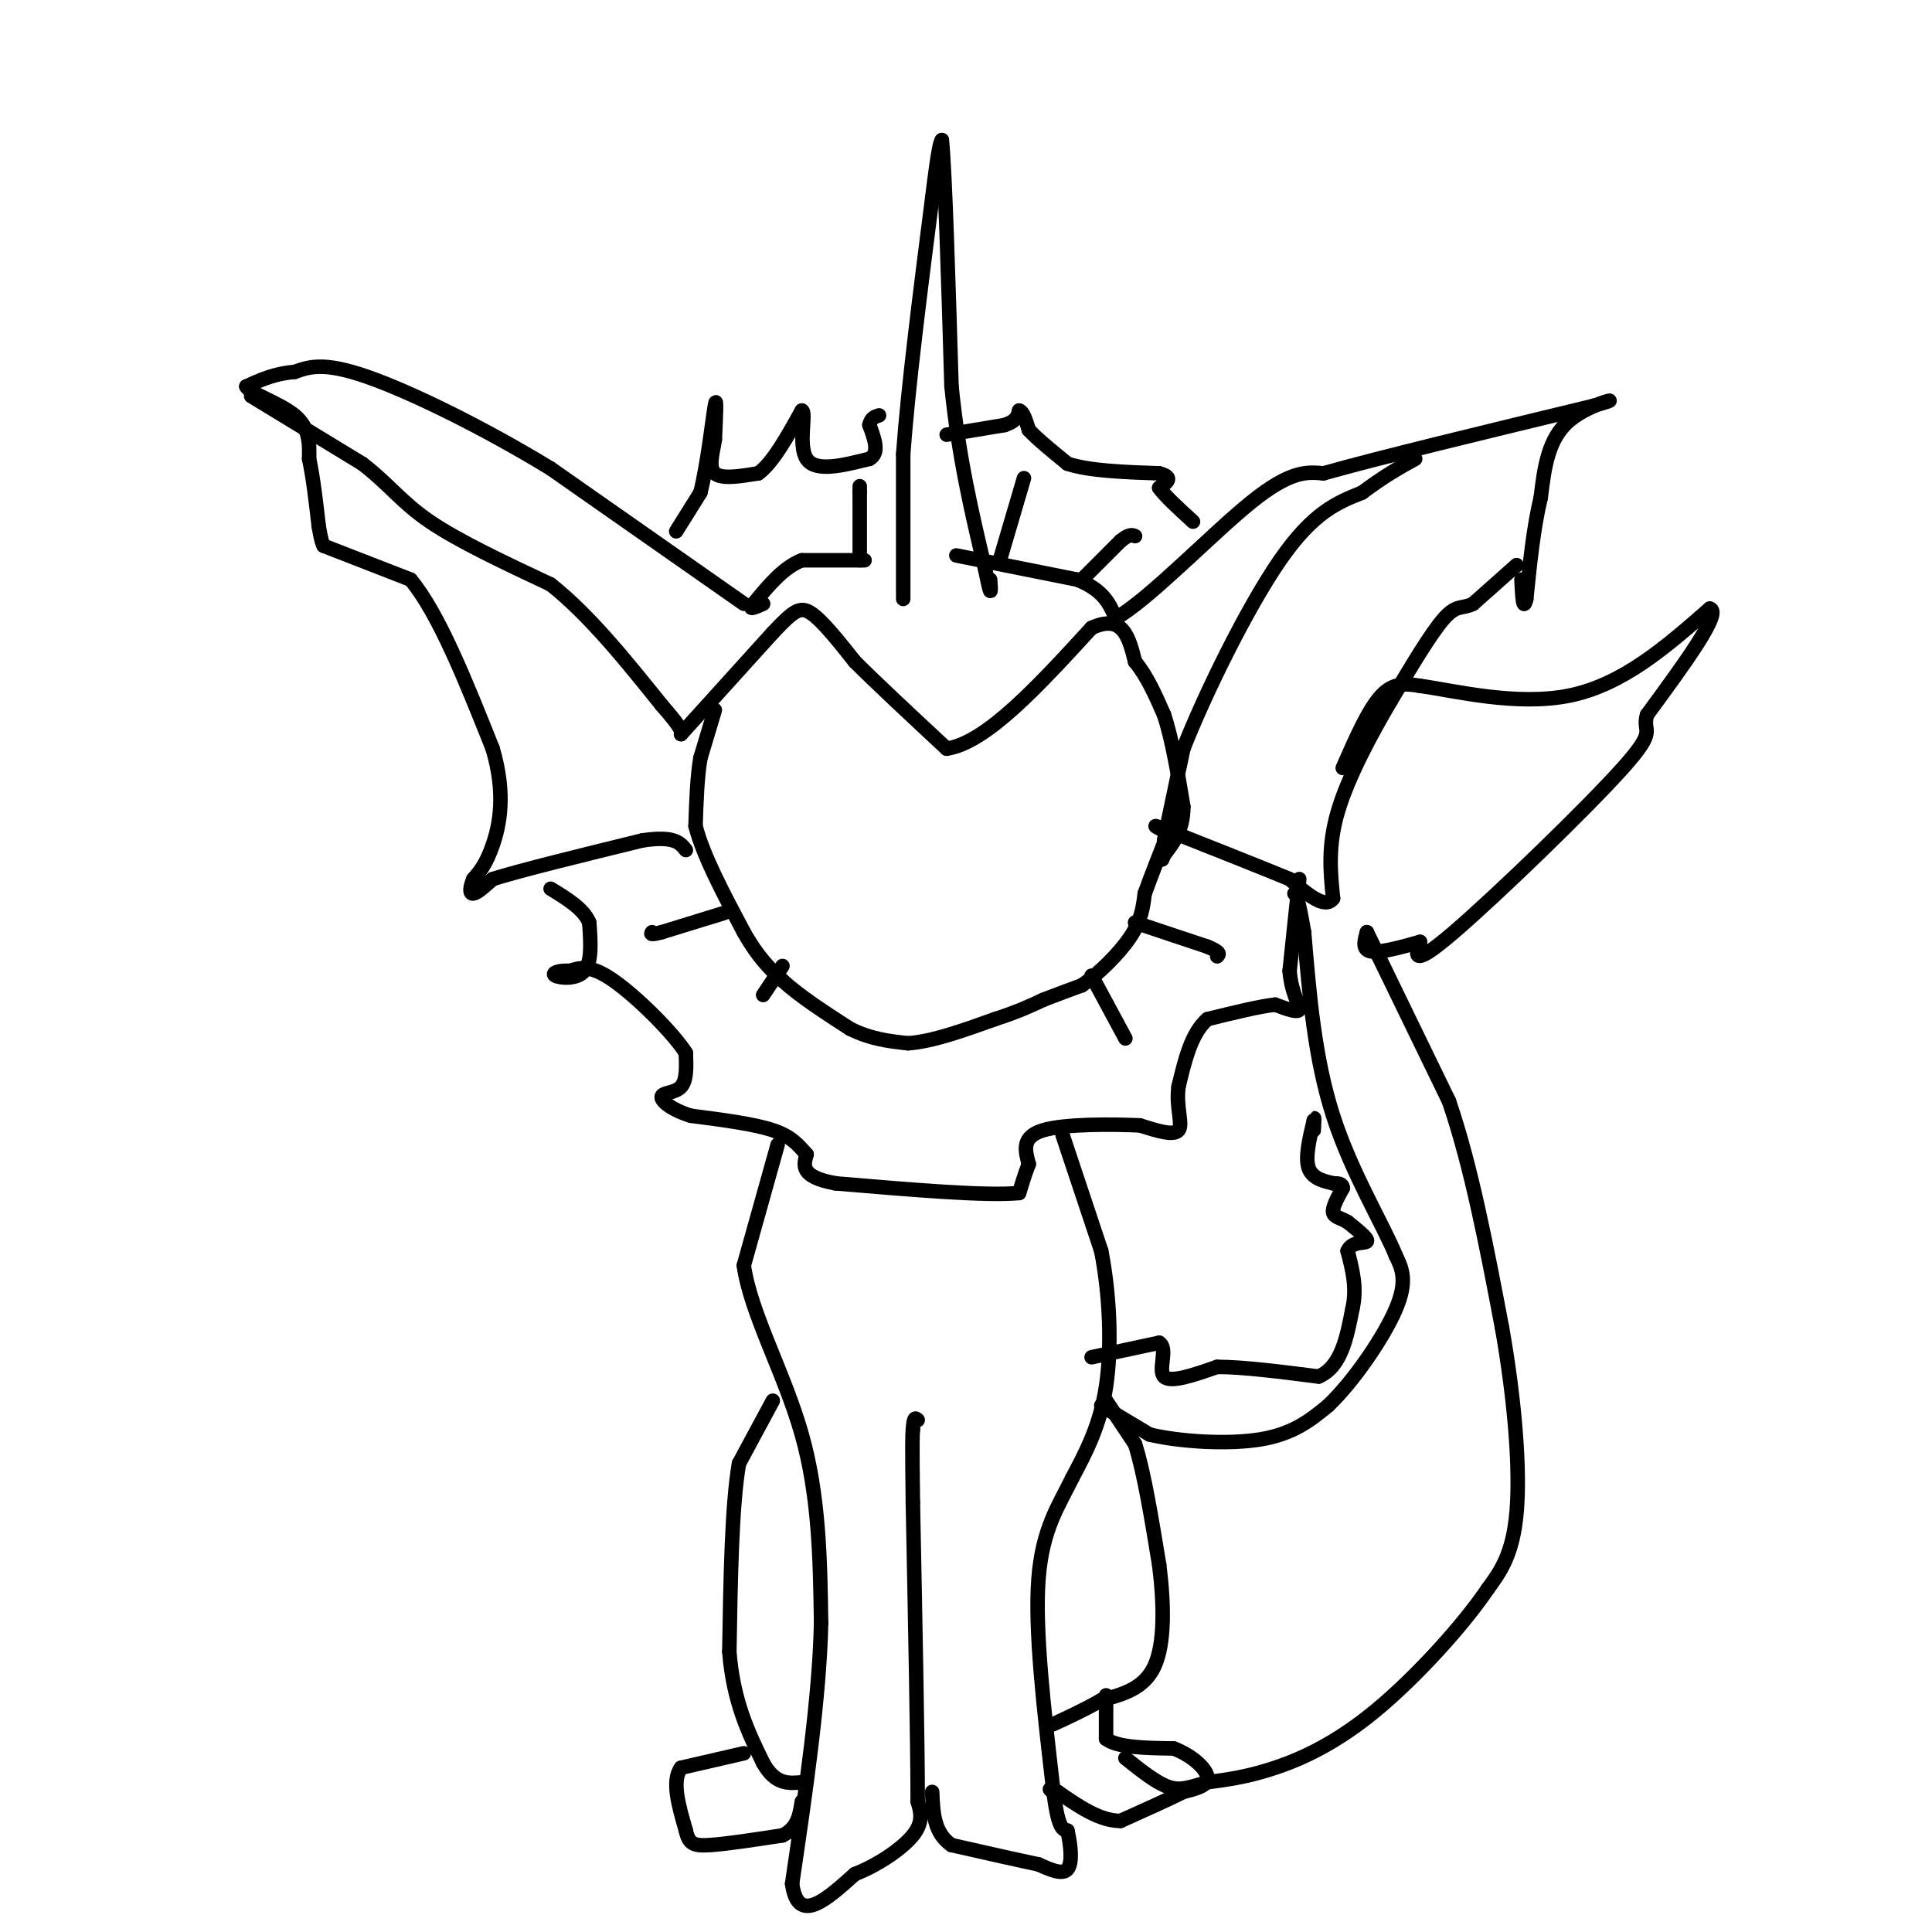 <svg viewBox='0 0 400 400' version='1.1' xmlns='http://www.w3.org/2000/svg' xmlns:xlink='http://www.w3.org/1999/xlink'><g fill='none' stroke='#000000' stroke-width='3' stroke-linecap='round' stroke-linejoin='round'><path d='M179,116c0.000,0.000 -13.000,0.000 -13,0'/><path d='M166,116c-3.833,1.500 -6.917,5.250 -10,9'/><path d='M156,125c-1.333,1.500 0.333,0.750 2,0'/><path d='M198,115c0.000,0.000 25.000,5.000 25,5'/><path d='M223,120c5.500,2.167 6.750,5.083 8,8'/><path d='M231,128c6.800,-3.822 19.800,-17.378 28,-24c8.200,-6.622 11.600,-6.311 15,-6'/><path d='M274,98c11.833,-3.333 33.917,-8.667 56,-14'/><path d='M330,84c7.867,-2.222 -0.467,-0.778 -5,3c-4.533,3.778 -5.267,9.889 -6,16'/><path d='M319,103c-1.500,6.167 -2.250,13.583 -3,21'/><path d='M316,124c-0.667,2.833 -0.833,-0.583 -1,-4'/><path d='M314,117c0.000,0.000 -9.000,8.000 -9,8'/><path d='M305,125c-2.244,1.156 -3.356,0.044 -6,3c-2.644,2.956 -6.822,9.978 -11,17'/><path d='M288,145c-4.111,6.956 -8.889,15.844 -11,23c-2.111,7.156 -1.556,12.578 -1,18'/><path d='M276,186c-1.667,2.333 -5.333,-0.833 -9,-4'/><path d='M267,182c-5.667,-2.333 -15.333,-6.167 -25,-10'/><path d='M242,172c-4.333,-1.667 -2.667,-0.833 -1,0'/><path d='M154,125c0.000,0.000 -40.000,-28.000 -40,-28'/><path d='M114,97c-14.000,-8.533 -29.000,-15.867 -38,-19c-9.000,-3.133 -12.000,-2.067 -15,-1'/><path d='M61,77c-4.167,0.333 -7.083,1.667 -10,3'/><path d='M51,80c0.533,1.400 6.867,3.400 10,6c3.133,2.600 3.067,5.800 3,9'/><path d='M64,95c0.833,3.833 1.417,8.917 2,14'/><path d='M66,109c0.500,3.000 0.750,3.500 1,4'/><path d='M67,113c0.000,0.000 18.000,7.000 18,7'/><path d='M85,120c5.833,7.000 11.417,21.000 17,35'/><path d='M102,155c2.822,9.578 1.378,16.022 0,20c-1.378,3.978 -2.689,5.489 -4,7'/><path d='M98,182c-0.800,1.889 -0.800,3.111 0,3c0.800,-0.111 2.400,-1.556 4,-3'/><path d='M102,182c5.833,-1.833 18.417,-4.917 31,-8'/><path d='M133,174c6.667,-1.000 7.833,0.500 9,2'/><path d='M52,82c0.000,0.000 23.000,14.000 23,14'/><path d='M75,96c5.578,4.267 8.022,7.933 14,12c5.978,4.067 15.489,8.533 25,13'/><path d='M114,121c8.000,6.333 15.500,15.667 23,25'/><path d='M137,146c4.500,5.167 4.250,5.583 4,6'/><path d='M141,152c0.000,0.000 19.000,-21.000 19,-21'/><path d='M160,131c4.333,-4.600 5.667,-5.600 8,-4c2.333,1.600 5.667,5.800 9,10'/><path d='M177,137c4.667,4.667 11.833,11.333 19,18'/><path d='M196,155c8.167,-1.167 19.083,-13.083 30,-25'/><path d='M226,130c6.500,-3.000 7.750,2.000 9,7'/><path d='M235,137c2.500,3.000 4.250,7.000 6,11'/><path d='M241,148c1.667,5.000 2.833,12.000 4,19'/><path d='M245,167c0.000,4.833 -2.000,7.417 -4,10'/><path d='M241,177c-0.667,1.667 -0.333,0.833 0,0'/><path d='M241,174c0.000,0.000 4.000,-19.000 4,-19'/><path d='M245,155c4.311,-11.000 13.089,-29.000 20,-39c6.911,-10.000 11.956,-12.000 17,-14'/><path d='M282,102c4.667,-3.500 7.833,-5.250 11,-7'/><path d='M148,147c0.000,0.000 -3.000,10.000 -3,10'/><path d='M145,157c-0.667,4.000 -0.833,9.000 -1,14'/><path d='M144,171c1.500,6.000 5.750,14.000 10,22'/><path d='M154,193c3.000,5.333 5.500,7.667 8,10'/><path d='M162,203c3.667,3.333 8.833,6.667 14,10'/><path d='M176,213c4.333,2.167 8.167,2.583 12,3'/><path d='M188,216c5.000,-0.333 11.500,-2.667 18,-5'/><path d='M206,211c4.667,-1.500 7.333,-2.750 10,-4'/><path d='M216,207c3.000,-1.167 5.500,-2.083 8,-3'/><path d='M224,204c3.333,-2.289 7.667,-6.511 10,-10c2.333,-3.489 2.667,-6.244 3,-9'/><path d='M237,185c1.333,-3.667 3.167,-8.333 5,-13'/><path d='M140,110c0.000,0.000 5.000,-8.000 5,-8'/><path d='M145,102c1.444,-5.556 2.556,-15.444 3,-18c0.444,-2.556 0.222,2.222 0,7'/><path d='M148,91c-0.400,2.644 -1.400,5.756 0,7c1.400,1.244 5.200,0.622 9,0'/><path d='M157,98c3.000,-2.167 6.000,-7.583 9,-13'/><path d='M166,85c1.044,0.200 -0.844,7.200 1,10c1.844,2.800 7.422,1.400 13,0'/><path d='M180,95c2.167,-1.167 1.083,-4.083 0,-7'/><path d='M180,88c0.333,-1.500 1.167,-1.750 2,-2'/><path d='M187,124c0.000,0.000 0.000,-30.000 0,-30'/><path d='M187,94c1.000,-13.833 3.500,-33.417 6,-53'/><path d='M193,41c1.333,-10.833 1.667,-11.417 2,-12'/><path d='M195,29c0.667,6.500 1.333,28.750 2,51'/><path d='M197,80c1.500,14.833 4.250,26.417 7,38'/><path d='M204,118c1.333,6.667 1.167,4.333 1,2'/><path d='M196,90c0.000,0.000 12.000,-2.000 12,-2'/><path d='M208,88c2.500,-0.833 2.750,-1.917 3,-3'/><path d='M211,85c0.833,0.167 1.417,2.083 2,4'/><path d='M213,89c1.667,1.833 4.833,4.417 8,7'/><path d='M221,96c4.500,1.500 11.750,1.750 19,2'/><path d='M240,98c3.167,0.833 1.583,1.917 0,3'/><path d='M240,101c1.167,1.667 4.083,4.333 7,7'/><path d='M269,182c0.000,0.000 -2.000,19.000 -2,19'/><path d='M267,201c0.356,4.778 2.244,7.222 2,8c-0.244,0.778 -2.622,-0.111 -5,-1'/><path d='M264,208c-3.167,0.333 -8.583,1.667 -14,3'/><path d='M250,211c-3.333,2.833 -4.667,8.417 -6,14'/><path d='M244,225c-0.578,4.222 0.978,7.778 0,9c-0.978,1.222 -4.489,0.111 -8,-1'/><path d='M236,233c-5.556,-0.244 -15.444,-0.356 -20,1c-4.556,1.356 -3.778,4.178 -3,7'/><path d='M213,241c-0.833,2.167 -1.417,4.083 -2,6'/><path d='M211,247c-6.667,0.667 -22.333,-0.667 -38,-2'/><path d='M173,245c-7.333,-1.333 -6.667,-3.667 -6,-6'/><path d='M167,239c-1.733,-1.911 -3.067,-3.689 -7,-5c-3.933,-1.311 -10.467,-2.156 -17,-3'/><path d='M143,231c-4.214,-1.333 -6.250,-3.167 -6,-4c0.250,-0.833 2.786,-0.667 4,-2c1.214,-1.333 1.107,-4.167 1,-7'/><path d='M142,218c-2.778,-4.333 -10.222,-11.667 -15,-15c-4.778,-3.333 -6.889,-2.667 -9,-2'/><path d='M118,201c-2.417,-0.143 -3.958,0.500 -3,1c0.958,0.500 4.417,0.857 6,-1c1.583,-1.857 1.292,-5.929 1,-10'/><path d='M122,191c-1.167,-2.833 -4.583,-4.917 -8,-7'/><path d='M150,189c0.000,0.000 -13.000,4.000 -13,4'/><path d='M137,193c-2.500,0.667 -2.250,0.333 -2,0'/><path d='M162,200c0.000,0.000 -4.000,6.000 -4,6'/><path d='M161,237c0.000,0.000 -7.000,25.000 -7,25'/><path d='M154,262c1.400,9.933 8.400,22.267 12,35c3.600,12.733 3.800,25.867 4,39'/><path d='M170,336c-0.333,15.500 -3.167,34.750 -6,54'/><path d='M164,390c1.167,8.667 7.083,3.333 13,-2'/><path d='M177,388c4.644,-1.778 9.756,-5.222 12,-8c2.244,-2.778 1.622,-4.889 1,-7'/><path d='M190,373c0.000,-11.500 -0.500,-36.750 -1,-62'/><path d='M189,311c-0.167,-12.833 -0.083,-13.917 0,-15'/><path d='M189,296c0.167,-2.833 0.583,-2.417 1,-2'/><path d='M220,235c0.000,0.000 8.000,24.000 8,24'/><path d='M228,259c1.778,9.111 2.222,19.889 1,28c-1.222,8.111 -4.111,13.556 -7,19'/><path d='M222,306c-2.778,5.711 -6.222,10.489 -7,21c-0.778,10.511 1.111,26.756 3,43'/><path d='M218,370c1.000,8.667 2.000,8.833 3,9'/><path d='M221,379c0.733,3.222 1.067,6.778 0,8c-1.067,1.222 -3.533,0.111 -6,-1'/><path d='M215,386c-4.000,-0.833 -11.000,-2.417 -18,-4'/><path d='M197,382c-3.667,-2.500 -3.833,-6.750 -4,-11'/><path d='M229,290c0.000,0.000 6.000,9.000 6,9'/><path d='M235,299c1.833,5.667 3.417,15.333 5,25'/><path d='M240,324c1.044,8.244 1.156,16.356 -1,21c-2.156,4.644 -6.578,5.822 -11,7'/><path d='M228,352c-3.500,2.000 -6.750,3.500 -10,5'/><path d='M229,351c0.000,0.000 0.000,9.000 0,9'/><path d='M229,360c2.333,1.833 8.167,1.917 14,2'/><path d='M243,362c3.956,1.511 6.844,4.289 7,6c0.156,1.711 -2.422,2.356 -5,3'/><path d='M245,371c-3.000,1.500 -8.000,3.750 -13,6'/><path d='M232,377c-4.333,0.000 -8.667,-3.000 -13,-6'/><path d='M219,371c-2.333,-1.000 -1.667,-0.500 -1,0'/><path d='M160,290c0.000,0.000 -7.000,13.000 -7,13'/><path d='M153,303c-1.500,8.667 -1.750,23.833 -2,39'/><path d='M151,342c0.833,10.333 3.917,16.667 7,23'/><path d='M158,365c2.500,4.500 5.250,4.250 8,4'/><path d='M154,363c0.000,0.000 -13.000,3.000 -13,3'/><path d='M141,366c-2.000,2.667 -0.500,7.833 1,13'/><path d='M142,379c0.600,2.778 1.600,3.222 5,3c3.400,-0.222 9.200,-1.111 15,-2'/><path d='M162,380c3.167,-1.500 3.583,-4.250 4,-7'/><path d='M228,291c0.000,0.000 10.000,6.000 10,6'/><path d='M238,297c6.044,1.467 16.156,2.133 23,1c6.844,-1.133 10.422,-4.067 14,-7'/><path d='M275,291c5.289,-5.044 11.511,-14.156 14,-20c2.489,-5.844 1.244,-8.422 0,-11'/><path d='M289,260c-2.622,-6.467 -9.178,-17.133 -13,-29c-3.822,-11.867 -4.911,-24.933 -6,-38'/><path d='M270,193c-1.333,-7.667 -1.667,-7.833 -2,-8'/><path d='M278,159c2.667,-6.083 5.333,-12.167 8,-15c2.667,-2.833 5.333,-2.417 8,-2'/><path d='M294,142c6.844,0.933 19.956,4.267 31,2c11.044,-2.267 20.022,-10.133 29,-18'/><path d='M354,126c2.667,0.667 -5.167,11.333 -13,22'/><path d='M341,148c-1.143,3.893 2.500,2.625 -5,11c-7.500,8.375 -26.143,26.393 -35,34c-8.857,7.607 -7.929,4.804 -7,2'/><path d='M294,195c-3.267,0.933 -7.933,2.267 -10,2c-2.067,-0.267 -1.533,-2.133 -1,-4'/><path d='M283,193c0.000,0.000 17.000,35.000 17,35'/><path d='M300,228c4.667,13.667 7.833,30.333 11,47'/><path d='M311,275c2.644,15.044 3.756,29.156 3,38c-0.756,8.844 -3.378,12.422 -6,16'/><path d='M308,329c-5.048,7.452 -14.667,18.083 -23,25c-8.333,6.917 -15.381,10.119 -21,12c-5.619,1.881 -9.810,2.440 -14,3'/><path d='M250,369c-3.556,0.956 -5.444,1.844 -8,1c-2.556,-0.844 -5.778,-3.422 -9,-6'/><path d='M226,281c0.000,0.000 14.000,-3.000 14,-3'/><path d='M240,278c1.911,1.178 -0.311,5.622 1,7c1.311,1.378 6.156,-0.311 11,-2'/><path d='M252,283c5.333,0.000 13.167,1.000 21,2'/><path d='M273,285c4.667,-2.000 5.833,-8.000 7,-14'/><path d='M280,271c1.000,-4.333 0.000,-8.167 -1,-12'/><path d='M279,259c0.911,-2.133 3.689,-1.467 4,-2c0.311,-0.533 -1.844,-2.267 -4,-4'/><path d='M279,253c-1.378,-0.844 -2.822,-0.956 -3,-2c-0.178,-1.044 0.911,-3.022 2,-5'/><path d='M278,246c0.000,-1.000 -1.000,-1.000 -2,-1'/><path d='M276,245c-1.467,-0.378 -4.133,-0.822 -5,-3c-0.867,-2.178 0.067,-6.089 1,-10'/><path d='M272,232c0.167,-1.333 0.083,0.333 0,2'/><path d='M226,202c0.000,0.000 7.000,13.000 7,13'/><path d='M235,191c0.000,0.000 15.000,5.000 15,5'/><path d='M250,196c2.833,1.167 2.417,1.583 2,2'/><path d='M224,120c0.000,0.000 8.000,-8.000 8,-8'/><path d='M232,112c1.833,-1.500 2.417,-1.250 3,-1'/><path d='M212,99c0.000,0.000 -5.000,17.000 -5,17'/><path d='M178,116c0.000,0.000 0.000,-14.000 0,-14'/><path d='M178,102c0.000,-2.333 0.000,-1.167 0,0'/></g>
</svg>